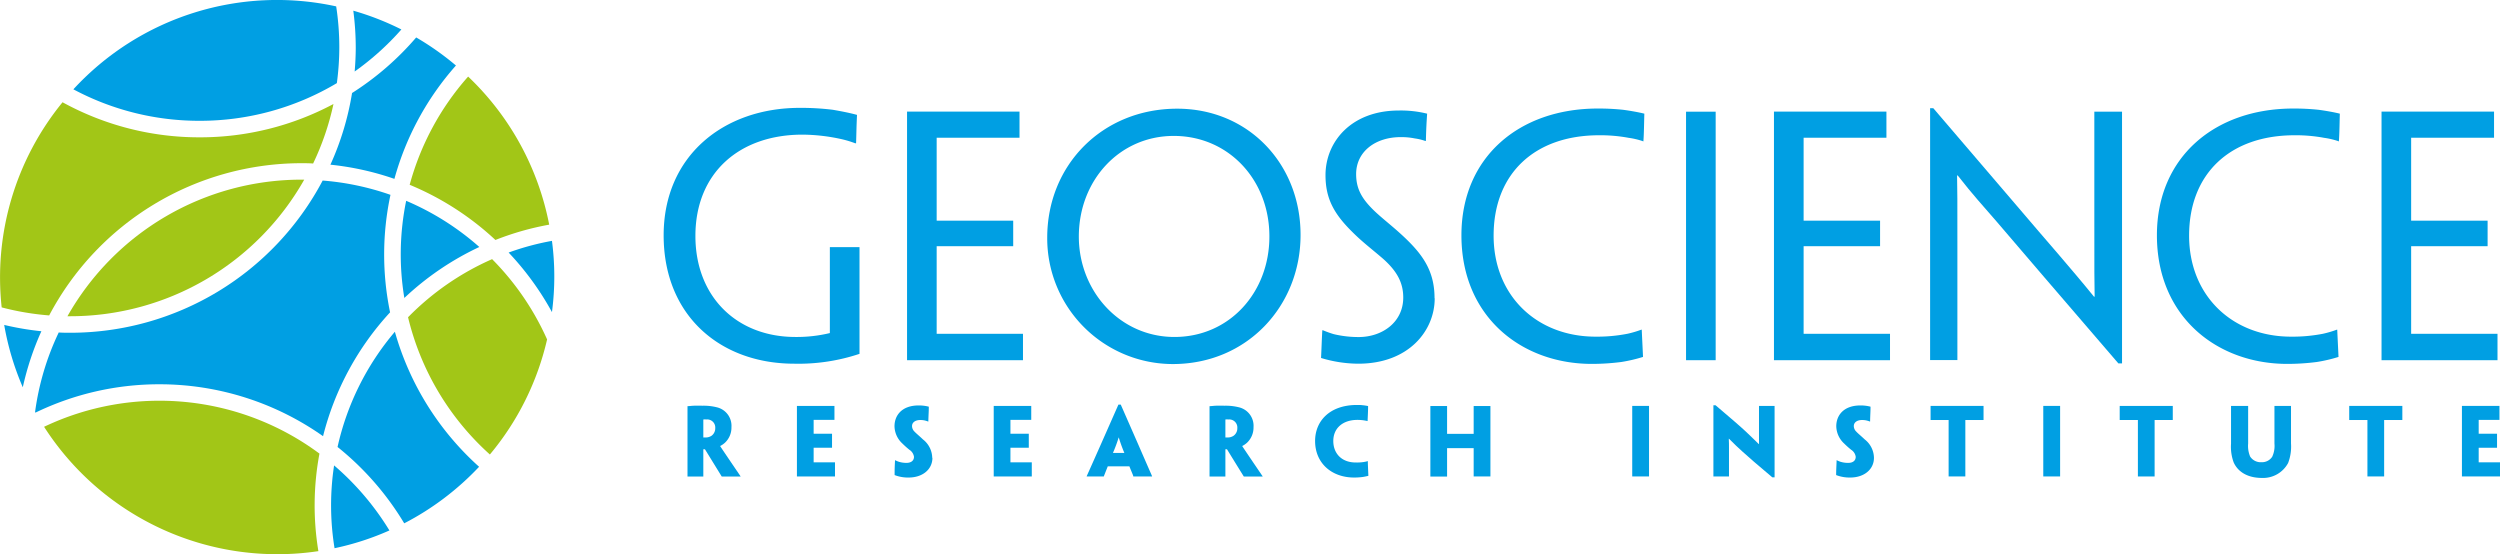 <svg xmlns="http://www.w3.org/2000/svg" viewBox="0 0 641.53 142.22"><defs><style>.cls-1{fill:#009fe3;}.cls-2{fill:#a2c617;}</style></defs><g id="Capa_2" data-name="Capa 2"><g id="Layer_1" data-name="Layer 1"><path class="cls-1" d="M203.82,93.33c-19,0-33.52-12.34-33.52-32.94,0-20.44,15.45-32.71,34.91-32.71a66.65,66.65,0,0,1,8.5.49c2.37.41,4.41.82,6.21,1.31-.16,3.27-.16,5.15-.24,7.28h-.25a25.42,25.42,0,0,0-3.51-1.06,47.44,47.44,0,0,0-10-1.15c-16.19,0-27.47,9.81-27.47,26,0,15.53,10.55,25.92,25.67,25.92a36.18,36.18,0,0,0,8.83-1V63.41h7.61V90.8A49.41,49.41,0,0,1,203.82,93.33Z"/><path class="cls-1" d="M232.76,55.64v-27h28.86v6.71H240.36V56.63H260v6.54H240.36V85.65h22.15v6.78H232.76V55.64Z"/><path class="cls-1" d="M333.74,60.3c0,18.15-13.66,33.12-32.8,33.12A32.27,32.27,0,0,1,268.73,61c0-18.72,14.22-33.11,33.35-33.11,18.24,0,31.66,14.14,31.66,32.37Zm-8,.33c0-14.47-10.47-25.75-24.54-25.75-13.89,0-24.36,11.36-24.36,25.83,0,14,10.55,25.76,24.53,25.76,14.15,0,24.37-11.45,24.37-25.76Z"/><path class="cls-1" d="M368.16,76.57c0,8.26-6.63,16.76-19.63,16.76A33.43,33.43,0,0,1,339,91.86c.16-3.43.16-4.25.32-7.11h.17a26.25,26.25,0,0,0,2.78,1,27.21,27.21,0,0,0,6.38.74c6,0,11.44-3.76,11.44-10.14,0-3.76-1.55-6.79-5.4-10.14-2.86-2.45-5.15-4.17-7.6-6.62-4.74-4.66-6.95-8.59-6.95-14.64,0-8.58,6.62-16.59,18.81-16.59a27.88,27.88,0,0,1,7.27.81c-.16,2.38-.24,3.77-.32,7h-.17a13.18,13.18,0,0,0-2.7-.65,16.61,16.61,0,0,0-3.43-.33C353,35.12,348,38.88,348,44.69c0,3.51,1.31,5.89,3.6,8.34s5.07,4.41,8.42,7.52c4.91,4.58,8.1,8.83,8.1,15.94Z"/><path class="cls-1" d="M421.46,36.19a19.59,19.59,0,0,0-3.52-.82,39.69,39.69,0,0,0-7.6-.66c-16.51,0-27.06,9.82-27.06,25.76,0,15.45,11.12,25.92,26.16,25.92a40.48,40.48,0,0,0,8.18-.74,26.55,26.55,0,0,0,3.59-1.06h.08c.09,2,.25,5.23.33,7a39.14,39.14,0,0,1-5.56,1.3,58.77,58.77,0,0,1-7.6.49c-17.91,0-33.44-12-33.44-33,0-20.11,14.88-32.53,35-32.53a60.71,60.71,0,0,1,6.46.32c1.88.25,4.17.66,5.48,1-.08,2.21-.08,5-.25,7.12Z"/><path class="cls-1" d="M440.26,63.82V92.43h-7.6V28.66h7.6V63.82Z"/><path class="cls-1" d="M455.22,55.64v-27h28.86v6.71H462.83V56.63h19.62v6.54H462.83V85.65H485v6.78H455.22V55.64Z"/><path class="cls-1" d="M544.5,93.25h-.9c-16.19-18.8-25.51-29.68-31.23-36.38-3.6-4.17-6.05-6.79-10-11.85h-.16c.08,3.1.08,6.21.08,19.37v28h-7V27.77h.82c16.84,19.62,26.32,30.82,32,37.36,3.27,3.84,5.88,6.87,9.23,11h.17c-.08-3.36-.08-6-.08-21V28.66h7.11V93.25Z"/><path class="cls-1" d="M599.93,36.19a19.59,19.59,0,0,0-3.52-.82,39.69,39.69,0,0,0-7.6-.66c-16.52,0-27.06,9.82-27.06,25.76,0,15.45,11.12,25.92,26.16,25.92a40.55,40.55,0,0,0,8.18-.74,26.55,26.55,0,0,0,3.59-1.06h.08c.09,2,.25,5.23.33,7a39.14,39.14,0,0,1-5.56,1.3,58.77,58.77,0,0,1-7.6.49c-17.91,0-33.44-12-33.44-33,0-20.11,14.88-32.53,35-32.53a60.71,60.71,0,0,1,6.46.32c1.88.25,4.17.66,5.48,1-.08,2.21-.08,5-.25,7.12Z"/><path class="cls-1" d="M611.13,55.64v-27H640v6.71H618.73V56.63h19.62v6.54H618.73V85.65h22.16v6.78H611.13V55.64Z"/><path class="cls-1" d="M176.42,111.81v-7.58c.39,0,1-.1,1.65-.12s1.62,0,2.25,0a14,14,0,0,1,3.69.42,4.88,4.88,0,0,1,3.69,5.08,5.33,5.33,0,0,1-1.67,4,5.46,5.46,0,0,1-1.21.83v.07c.16.24.46.72,3.9,5.78.49.72,1.21,1.77,1.32,1.95v.05h-4.83l-4.31-7h-.42v7h-4.06V111.81Zm7.12-1.92a2.07,2.07,0,0,0-2.25-2.25,7.4,7.4,0,0,0-.81,0v4.62a5.53,5.53,0,0,0,.6,0,2.68,2.68,0,0,0,1.54-.46,2.36,2.36,0,0,0,.92-2Z"/><path class="cls-1" d="M204.5,111.81v-7.65h9.63v3.59h-5.34v3.55h4.72v3.6h-4.72v3.74h5.48v3.62H204.5V111.81Z"/><path class="cls-1" d="M239.27,117.48c0,3-2.56,5.06-6.08,5.06a9.45,9.45,0,0,1-3.62-.63c0-1.35,0-1.81.11-3.83h0a7,7,0,0,0,.93.4,6.56,6.56,0,0,0,2,.3c1.11,0,1.93-.51,1.93-1.56a2.58,2.58,0,0,0-1.19-1.81c-.72-.58-1.32-1.14-1.81-1.62a6.17,6.17,0,0,1-2-4.41c0-2.72,1.81-5.34,6.22-5.34a10.23,10.23,0,0,1,2.58.32c0,1.42-.07,1.81-.12,3.81h-.05a7.41,7.41,0,0,0-.9-.28,5.24,5.24,0,0,0-1.12-.11c-1.23,0-2.11.58-2.11,1.57a2,2,0,0,0,.65,1.42c.4.44,1.19,1.07,2.16,2a6.1,6.1,0,0,1,2.37,4.71Z"/><path class="cls-1" d="M255,111.81v-7.65h9.63v3.59h-5.34v3.55H264v3.6h-4.71v3.74h5.48v3.62H255V111.81Z"/><path class="cls-1" d="M284.27,119.66l-1,2.53v.07h-4.41v-.07c.07-.16.54-1.18,3.6-8.08L287,103.83h.6l4.51,10.28c3,6.9,3.46,7.92,3.52,8.08v.07h-4.82v-.07c0-.16-.47-1.18-1-2.53Zm4.25-3.44v0a39.15,39.15,0,0,1-1.44-4h0a38.8,38.8,0,0,1-1.48,4v0Z"/><path class="cls-1" d="M310.38,111.81v-7.58c.39,0,1.05-.1,1.65-.12s1.63,0,2.25,0a14.07,14.07,0,0,1,3.7.42,4.88,4.88,0,0,1,3.69,5.08,5.37,5.37,0,0,1-1.67,4,5.46,5.46,0,0,1-1.21.83v.07c.16.24.46.72,3.9,5.78l1.32,1.95v.05h-4.83c-1.3-2.09-2.83-4.57-4.32-7h-.41v7h-4.07V111.81Zm7.13-1.92a2.07,2.07,0,0,0-2.25-2.25,7.1,7.1,0,0,0-.81,0v4.62a5.53,5.53,0,0,0,.6,0,2.64,2.64,0,0,0,1.53-.46,2.33,2.33,0,0,0,.93-2Z"/><path class="cls-1" d="M350.92,108.05c-.28-.07-.56-.11-.93-.18a11.49,11.49,0,0,0-1.65-.12c-3.81,0-6.2,2.16-6.2,5.41s2.19,5.52,5.74,5.52a11.78,11.78,0,0,0,2-.11,8.16,8.16,0,0,0,1.06-.23H351c0,.74.11,3,.14,3.76-.33.09-1,.23-1.46.3a16.17,16.17,0,0,1-2.21.14c-5.71,0-10-3.65-10-9.38,0-5.13,3.77-9.24,10.73-9.24.6,0,1,0,1.51.07a11.84,11.84,0,0,1,1.36.21c0,1.16-.06,2.14-.13,3.85Z"/><path class="cls-1" d="M382.46,114.14v8.12h-4.3V115h-6.82v7.29h-4.29v-18.1h4.29v7.14h6.82v-7.14h4.3v10Z"/><path class="cls-1" d="M423.16,114.14v8.12h-4.31v-18.1h4.31v10Z"/><path class="cls-1" d="M455.35,122.49h-.55c-3.79-3.18-6.06-5.15-7.62-6.57-1.2-1.09-2.06-1.88-3.5-3.34h-.05c.05,1,.05,1.56.05,2.14v7.54h-4V104h.56c3.94,3.35,6.26,5.34,7.82,6.8,1,1,2.09,1.95,3.27,3.16h.05c0-1.18,0-1.88,0-2.6v-7.19h4v18.33Z"/><path class="cls-1" d="M480.88,117.48c0,3-2.55,5.06-6.08,5.06a9.49,9.49,0,0,1-3.62-.63c0-1.35.05-1.81.12-3.83h0a8.4,8.4,0,0,0,.93.4,6.63,6.63,0,0,0,2.05.3c1.11,0,1.92-.51,1.92-1.56a2.56,2.56,0,0,0-1.18-1.81c-.72-.58-1.32-1.14-1.81-1.62a6.17,6.17,0,0,1-2-4.41c0-2.72,1.81-5.34,6.22-5.34a10.15,10.15,0,0,1,2.57.32c0,1.42-.07,1.81-.11,3.81h-.05a7.07,7.07,0,0,0-.91-.28,5.08,5.08,0,0,0-1.11-.11c-1.23,0-2.11.58-2.11,1.57a2,2,0,0,0,.65,1.42c.39.44,1.18,1.07,2.16,2a6.09,6.09,0,0,1,2.36,4.71Z"/><path class="cls-1" d="M500.08,107.78h-4.67v-3.62H509v3.62h-4.67v14.48h-4.29V107.78Z"/><path class="cls-1" d="M528.65,114.14v8.12h-4.32v-18.1h4.32v10Z"/><path class="cls-1" d="M548.61,107.78h-4.67v-3.62h13.62v3.62H552.9v14.48h-4.29V107.78Z"/><path class="cls-1" d="M572.51,111.81v-7.65h4.39v9.65a7.08,7.08,0,0,0,.51,3.34,3.23,3.23,0,0,0,2.9,1.46,3.15,3.15,0,0,0,2.76-1.39,6.55,6.55,0,0,0,.58-3.41v-9.65h4.25v9.65a11.8,11.8,0,0,1-.74,5,7.28,7.28,0,0,1-6.76,3.83c-3.55,0-6.12-1.51-7.22-4a11.54,11.54,0,0,1-.67-4.78Z"/><path class="cls-1" d="M607.51,107.78h-4.67v-3.62h13.63v3.62H611.8v14.48h-4.29V107.78Z"/><path class="cls-1" d="M631.76,111.81v-7.65h9.63v3.59h-5.33v3.55h4.71v3.6h-4.71v3.74h5.47v3.62h-9.77V111.81Z"/><path class="cls-2" d="M140.93,57.65a71,71,0,0,0-20.8-38,69,69,0,0,0-15,27.77,73.41,73.41,0,0,1,22,14.16A72.47,72.47,0,0,1,140.93,57.65Z"/><path class="cls-2" d="M77.35,41.88c1,0,2,0,3,.08a68.64,68.64,0,0,0,5.22-15.27,72.74,72.74,0,0,1-34.29,8.55,72.8,72.8,0,0,1-35.23-9A71,71,0,0,0,.43,78.88a68.82,68.82,0,0,0,12.19,2.06A73.26,73.26,0,0,1,77.35,41.88Z"/><path class="cls-2" d="M17.31,81.15l.76,0a69,69,0,0,0,60-35.05l-.76,0A69,69,0,0,0,17.31,81.15Z"/><path class="cls-2" d="M82,116.42a68.88,68.88,0,0,0-70.69-6.9A71.12,71.12,0,0,0,81.7,141.43a72.23,72.23,0,0,1,.27-25Z"/><path class="cls-2" d="M104.71,81.41a69.05,69.05,0,0,0,21,35.22A70.75,70.75,0,0,0,140.39,87.1a69.33,69.33,0,0,0-14.11-20.6A69.21,69.21,0,0,0,104.71,81.41Z"/><path class="cls-1" d="M40.9,98.61a72.78,72.78,0,0,1,42,13.32A73.16,73.16,0,0,1,100.1,80.15,73.18,73.18,0,0,1,100.2,50a68.82,68.82,0,0,0-17.4-3.67A73.26,73.26,0,0,1,18.07,85.39c-1,0-2,0-3-.07A68.3,68.3,0,0,0,9,105.73l.09.16A72.83,72.83,0,0,1,40.9,98.61Z"/><path class="cls-1" d="M103.73,134.29a71.42,71.42,0,0,0,19.21-14.51,73.3,73.3,0,0,1-21.61-34.65A68.71,68.71,0,0,0,86.62,114.7,73.62,73.62,0,0,1,103.73,134.29Z"/><path class="cls-1" d="M1.08,83.38a70.52,70.52,0,0,0,4.77,16A73.12,73.12,0,0,1,10.62,85,73.08,73.08,0,0,1,1.08,83.38Z"/><path class="cls-1" d="M91.29,12.17c0,2.09-.11,4.14-.28,6.18A69.5,69.5,0,0,0,103,7.56,71,71,0,0,0,90.66,2.74,73.45,73.45,0,0,1,91.29,12.17Z"/><path class="cls-1" d="M85.73,119.43a68.51,68.51,0,0,0,.12,21.25,70.22,70.22,0,0,0,14.08-4.56A70,70,0,0,0,85.73,119.43Z"/><path class="cls-1" d="M86.44,21.33a69.18,69.18,0,0,0,.63-9.16,69,69,0,0,0-.8-10.53A71,71,0,0,0,18.83,22.92,68.49,68.49,0,0,0,51.23,31,68.55,68.55,0,0,0,86.44,21.33Z"/><path class="cls-1" d="M141.64,80.09a69.94,69.94,0,0,0,0-18.28,67.44,67.44,0,0,0-11.12,3A73.52,73.52,0,0,1,141.64,80.09Z"/><path class="cls-1" d="M103.72,76.5A73.53,73.53,0,0,1,123,63.38a69,69,0,0,0-18.77-11.85,68.45,68.45,0,0,0-.46,25Z"/><path class="cls-1" d="M90.34,23.87a72.28,72.28,0,0,1-5.55,18.39,72.87,72.87,0,0,1,16.42,3.64A73,73,0,0,1,117,16.81a71.55,71.55,0,0,0-10.2-7.2A73.83,73.83,0,0,1,90.34,23.87Z"/></g></g></svg>